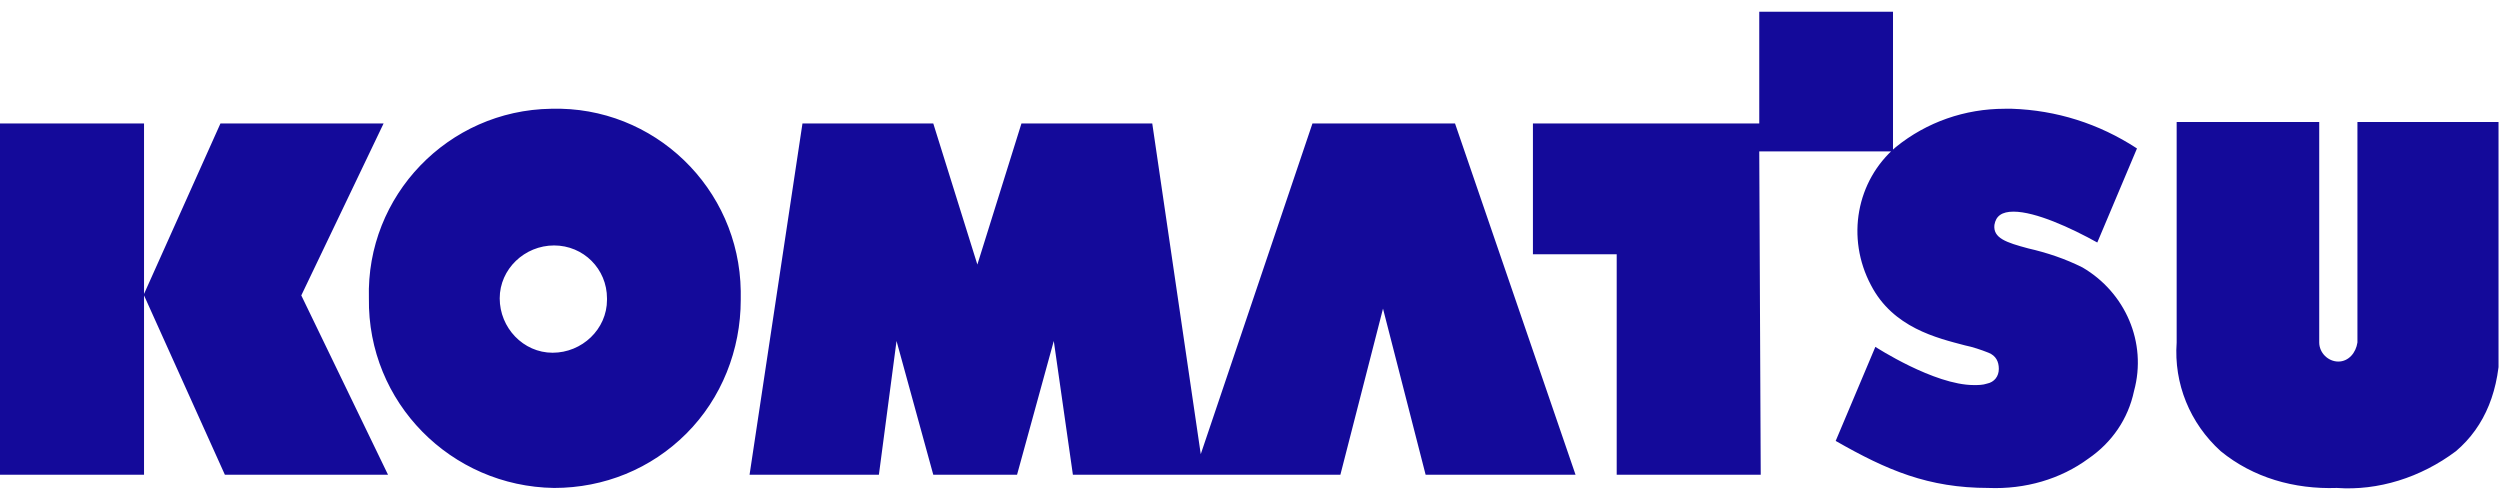 <?xml version="1.0" encoding="UTF-8"?>
<svg id="Layer_2" xmlns="http://www.w3.org/2000/svg" xmlns:xlink="http://www.w3.org/1999/xlink" viewBox="0 0 170.1 34">
  <defs>
    <style>
      .cls-1 {
        fill: none;
      }

      .cls-2 {
        fill: #140a9a;
      }

      .cls-3 {
        clip-path: url(#clippath);
      }
    </style>
    <clipPath id="clippath">
      <rect class="cls-1" width="170" height="34"/>
    </clipPath>
  </defs>
  <g id="Layer_1-2" data-name="Layer_1">
    <g class="cls-3">
      <path class="cls-2" d="M159,33.2c-2.9.1-5.7-.7-7.9-2.5-2.1-1.9-3.2-4.6-3-7.4v-15h9.7v15c0,.7.6,1.3,1.3,1.3s1.2-.6,1.3-1.3v-15h9.7v15c0,3.2-1,5.7-3,7.4-2.4,1.8-5.3,2.7-8.1,2.5ZM37.7,33.2c-7-.1-12.7-5.8-12.6-12.9-.2-7,5.4-12.8,12.4-12.9,7-.2,12.8,5.4,12.9,12.4v.6c0,3.4-1.3,6.7-3.7,9.1-2.4,2.4-5.6,3.7-9,3.7ZM37.7,16.7c-2,0-3.7,1.6-3.7,3.6s1.6,3.7,3.6,3.7,3.7-1.6,3.7-3.6v-.1c0-2-1.6-3.6-3.6-3.6ZM135.3,33.2c-4.1,0-6.9-1.2-10.4-3.2l2.7-6.4s4,2.6,6.7,2.6c.3,0,.6,0,.9-.1.5-.1.8-.5.8-1s-.2-.9-.7-1.1c-.5-.2-1.1-.4-1.6-.5-1.9-.5-4.9-1.2-6.4-4.1-1.7-3.2-1-7.1,1.7-9.4,2.1-1.7,4.7-2.6,7.4-2.6h.5c3,.1,5.9,1,8.5,2.7l-2.7,6.4c-1.8-1-4.2-2.1-5.7-2.1-.8,0-1.2.3-1.3.9-.1.9.8,1.2,2.3,1.6,1.3.3,2.5.7,3.7,1.3,2.9,1.7,4.4,5.1,3.5,8.4-.4,1.9-1.5,3.5-3.1,4.6-1.9,1.4-4.3,2.1-6.8,2ZM9.8,32.3H0V8.4h9.8v11.6l5.2-11.6h11.1l-5.6,11.7,5.9,12.2h-11.1l-5.5-12.2v12.2ZM59.8,32.3h-8.8l3.6-23.9h8.9l3,9.6,3-9.6h8.9l3.3,22.5,7.6-22.5h9.7l8.2,23.9h-10.2l-2.9-11.3-2.9,11.3h-18.2l-1.3-9.1-2.5,9.1h-5.7l-2.5-9.1-1.2,9.1ZM119.8,32.3h-9.8v-15h-5.7v-8.9h15.4V.8h9.1v9.5h-9.1l.1,22Z"/>
    </g>
  </g>
</svg>